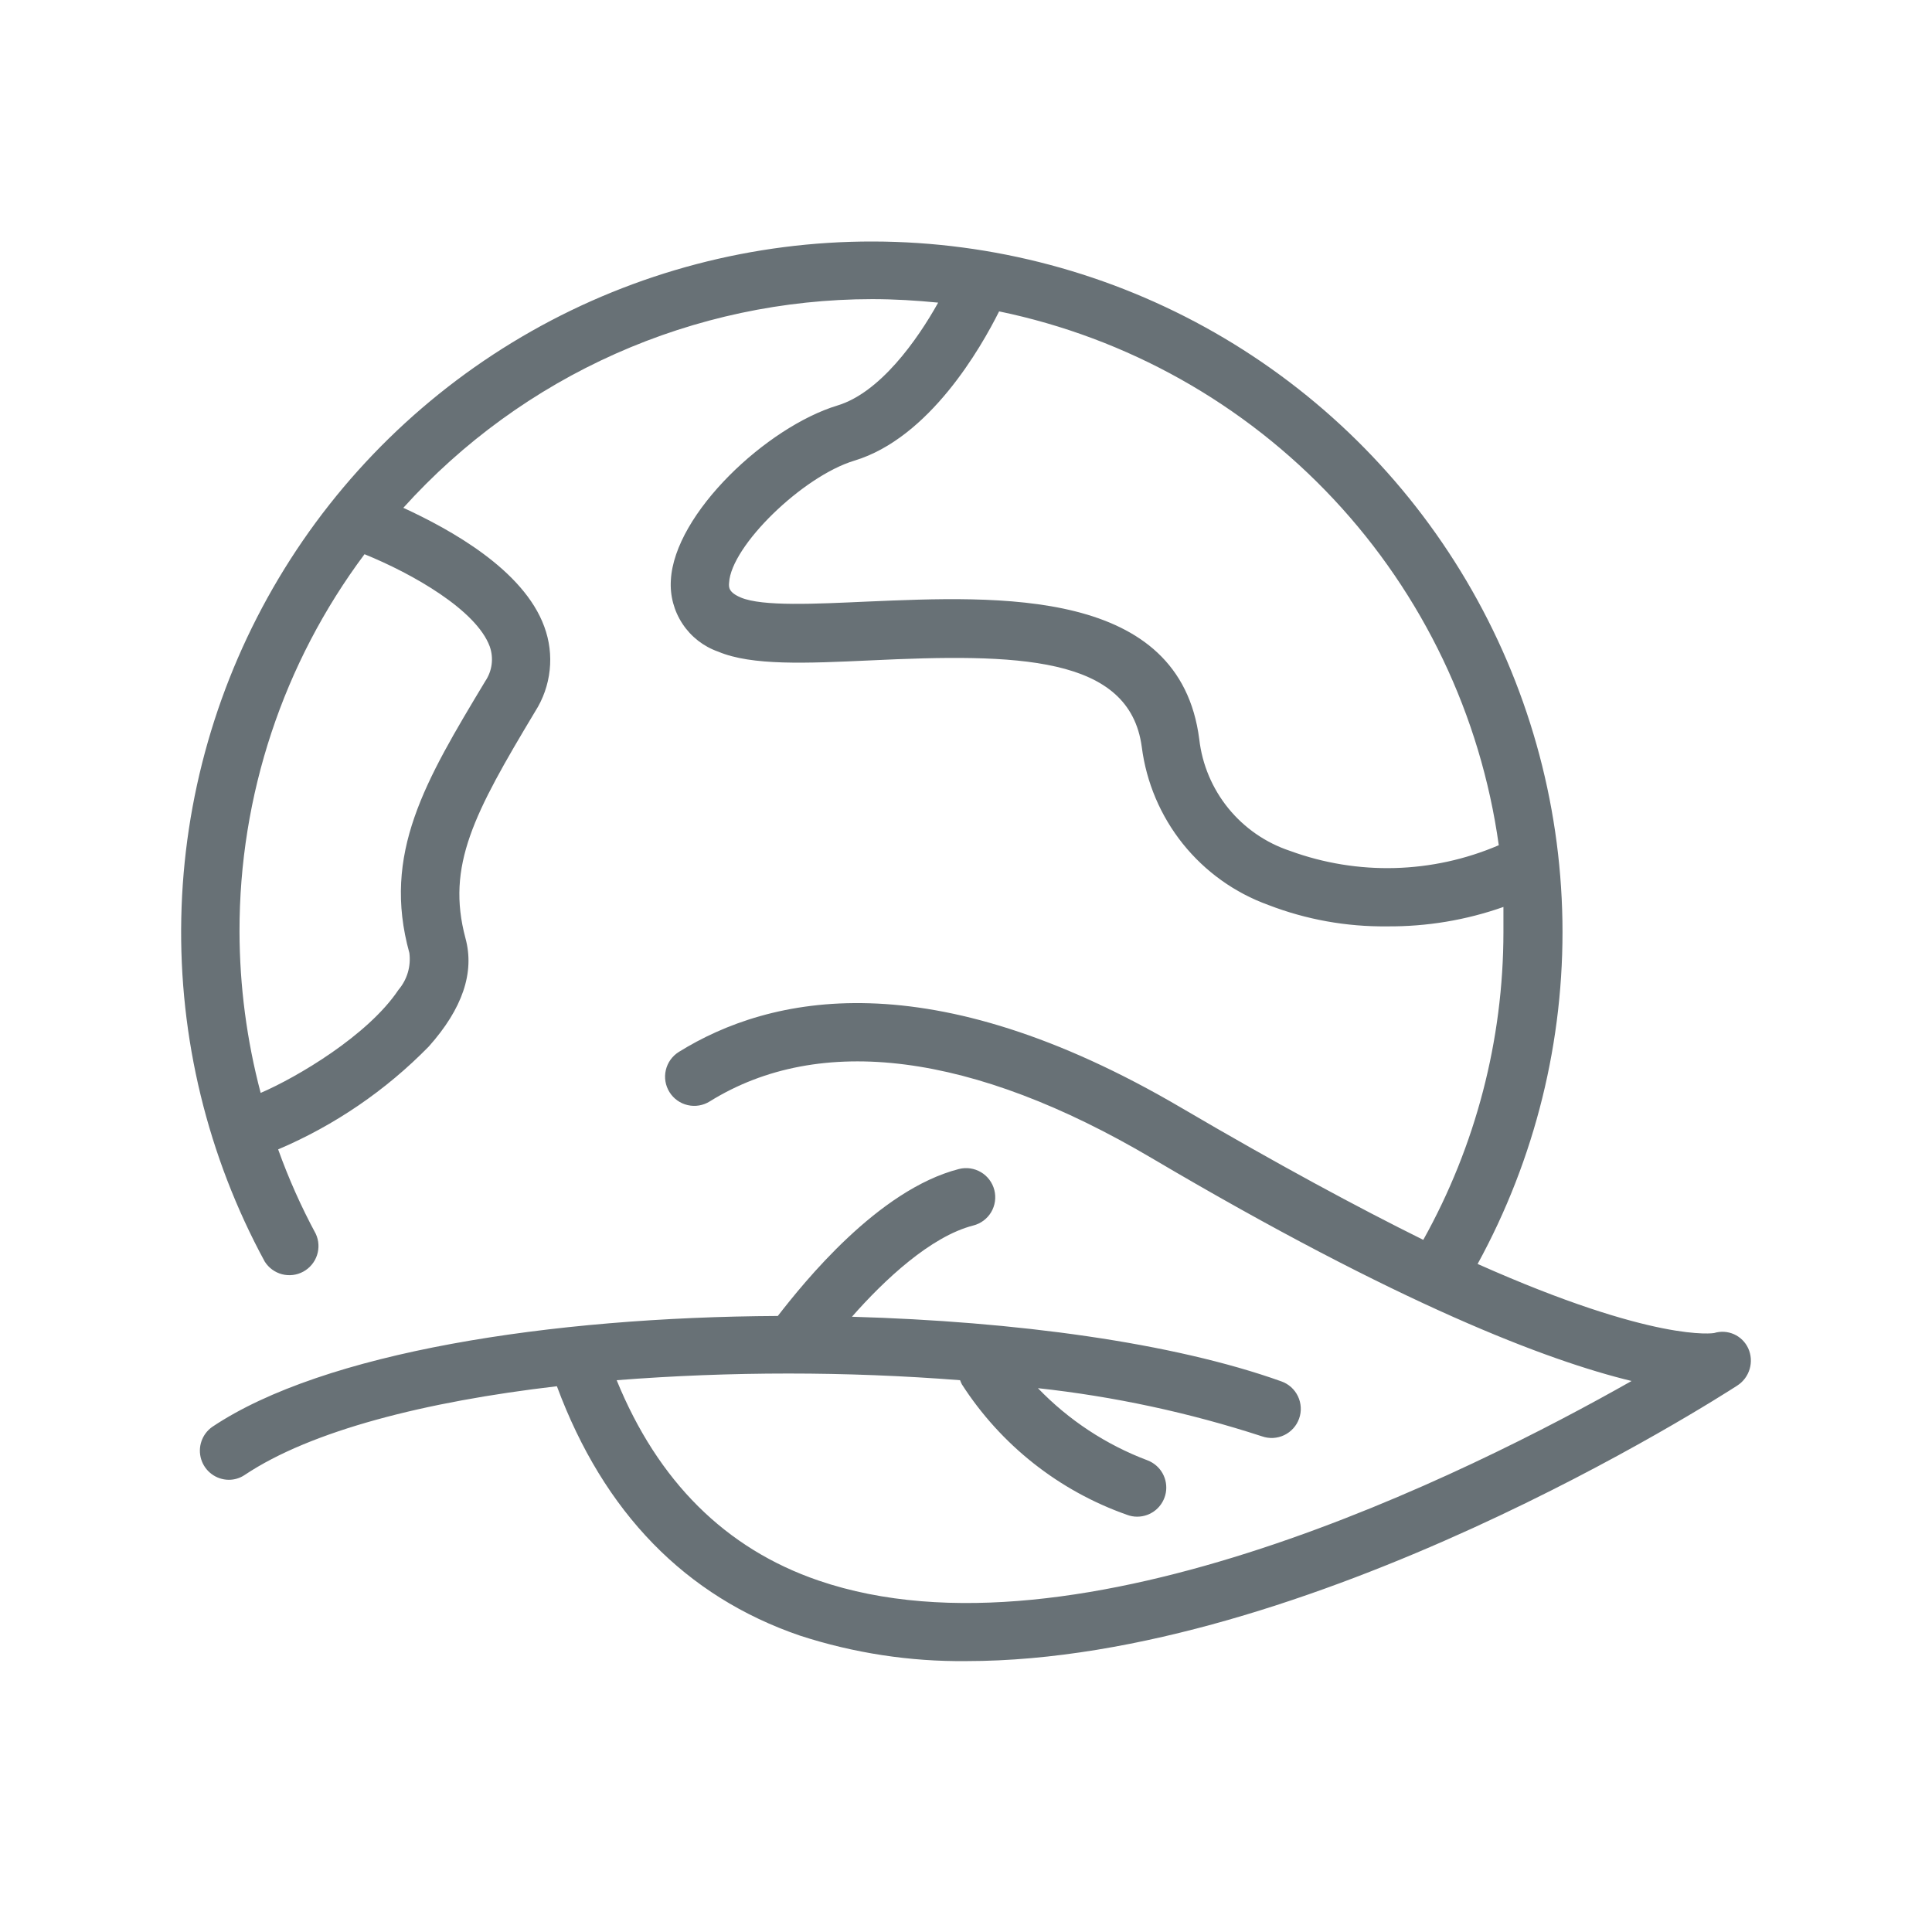 <svg width="64" height="64" viewBox="0 0 64 64" fill="none" xmlns="http://www.w3.org/2000/svg">
<path d="M56.781 44.159C56.781 44.159 54.852 44.5 48.948 41.87C50.854 38.389 51.822 34.471 51.757 30.503C51.692 26.535 50.595 22.652 48.575 19.236C46.556 15.819 43.682 12.987 40.237 11.017C36.791 9.047 32.893 8.008 28.924 8C24.955 7.992 21.053 9.017 17.6 10.974C14.147 12.931 11.262 15.752 9.23 19.16C7.197 22.569 6.085 26.448 6.005 30.415C5.924 34.383 6.877 38.304 8.77 41.792C8.901 41.999 9.105 42.149 9.342 42.211C9.579 42.273 9.831 42.242 10.046 42.125C10.261 42.008 10.424 41.813 10.501 41.581C10.578 41.348 10.564 41.095 10.461 40.873C9.976 39.973 9.559 39.038 9.214 38.075C11.085 37.279 12.781 36.121 14.204 34.667C15.323 33.413 15.728 32.211 15.419 31.079C14.776 28.674 15.702 26.944 17.728 23.568C17.992 23.155 18.157 22.686 18.209 22.198C18.262 21.711 18.2 21.218 18.03 20.758C17.342 18.874 14.924 17.543 13.361 16.822C15.322 14.647 17.717 12.908 20.392 11.717C23.068 10.526 25.963 9.911 28.891 9.909C29.631 9.909 30.357 9.954 31.078 10.025C30.383 11.273 29.148 13.009 27.74 13.433C25.406 14.141 22.338 17.009 22.223 19.221C22.191 19.732 22.327 20.24 22.61 20.667C22.893 21.095 23.308 21.418 23.792 21.587C24.904 22.057 26.718 21.973 28.82 21.877C33.676 21.645 37.418 21.709 37.823 24.745C37.973 25.919 38.444 27.028 39.183 27.952C39.923 28.875 40.903 29.577 42.016 29.979C43.269 30.462 44.602 30.702 45.945 30.687C47.259 30.698 48.565 30.481 49.803 30.044C49.803 30.32 49.803 30.603 49.803 30.88C49.801 34.448 48.886 37.956 47.148 41.072C44.993 40.005 42.338 38.577 39.148 36.706C30.788 31.793 25.489 32.982 22.486 34.847C22.269 34.983 22.114 35.199 22.056 35.449C21.998 35.699 22.042 35.961 22.178 36.178C22.313 36.396 22.53 36.55 22.779 36.608C23.029 36.666 23.291 36.623 23.509 36.487C27.161 34.217 32.229 34.867 38.164 38.371C46.376 43.22 51.257 45.072 54.048 45.747C48.678 48.789 35.695 55.297 27.116 52.358C24.03 51.303 21.792 49.065 20.428 45.721C24.215 45.426 28.018 45.426 31.804 45.721C31.821 45.767 31.84 45.813 31.862 45.856C33.153 47.864 35.077 49.385 37.328 50.178C37.439 50.221 37.557 50.243 37.675 50.242C37.9 50.241 38.117 50.161 38.29 50.017C38.462 49.872 38.578 49.672 38.619 49.451C38.659 49.23 38.621 49.002 38.511 48.805C38.401 48.609 38.226 48.458 38.016 48.377C36.642 47.86 35.401 47.043 34.383 45.985C36.905 46.26 39.392 46.795 41.804 47.58C41.923 47.622 42.05 47.64 42.176 47.634C42.303 47.627 42.427 47.595 42.541 47.541C42.656 47.486 42.758 47.409 42.843 47.315C42.928 47.221 42.993 47.111 43.035 46.991C43.078 46.872 43.096 46.745 43.089 46.619C43.082 46.492 43.051 46.368 42.996 46.254C42.941 46.139 42.865 46.037 42.771 45.952C42.676 45.867 42.566 45.802 42.447 45.76C38.852 44.474 33.637 43.773 28.222 43.619C29.296 42.397 30.833 40.956 32.242 40.596C32.49 40.533 32.703 40.374 32.834 40.154C32.964 39.934 33.002 39.671 32.939 39.423C32.876 39.175 32.717 38.962 32.497 38.831C32.277 38.7 32.014 38.662 31.766 38.725C29.084 39.413 26.621 42.493 25.766 43.593C18.229 43.632 10.725 44.795 7.034 47.265C6.866 47.382 6.74 47.549 6.674 47.742C6.607 47.935 6.604 48.144 6.664 48.339C6.724 48.535 6.844 48.706 7.008 48.828C7.171 48.95 7.37 49.018 7.574 49.02C7.764 49.022 7.95 48.965 8.107 48.859C10.3 47.393 14.088 46.429 18.448 45.921C19.998 50.101 22.705 52.885 26.505 54.184C28.283 54.761 30.142 55.046 32.01 55.026C43.347 55.026 56.877 46.332 57.546 45.901C57.745 45.774 57.892 45.579 57.959 45.352C58.027 45.126 58.01 44.882 57.913 44.667C57.818 44.459 57.651 44.293 57.443 44.199C57.234 44.106 56.999 44.091 56.781 44.159ZM16.223 21.414C16.29 21.604 16.312 21.807 16.286 22.007C16.261 22.207 16.188 22.398 16.075 22.565C14.082 25.877 12.648 28.275 13.561 31.568C13.589 31.785 13.572 32.006 13.51 32.217C13.448 32.427 13.342 32.622 13.2 32.789C12.191 34.301 9.831 35.69 8.635 36.204C8.174 34.46 7.938 32.664 7.934 30.86C7.926 26.355 9.379 21.968 12.075 18.359C13.676 19.009 15.779 20.211 16.223 21.414ZM42.73 28.185C41.929 27.919 41.221 27.429 40.689 26.774C40.157 26.119 39.823 25.326 39.727 24.488C39.084 19.459 33.09 19.742 28.73 19.928C27.02 20.005 25.252 20.096 24.538 19.793C24.133 19.62 24.139 19.452 24.152 19.305C24.216 18.089 26.583 15.78 28.3 15.26C30.795 14.507 32.499 11.511 33.097 10.315C37.343 11.195 41.213 13.367 44.176 16.533C47.139 19.699 49.051 23.704 49.649 27.999C47.451 28.942 44.975 29.009 42.73 28.185Z" fill="#687176"/>
</svg>
